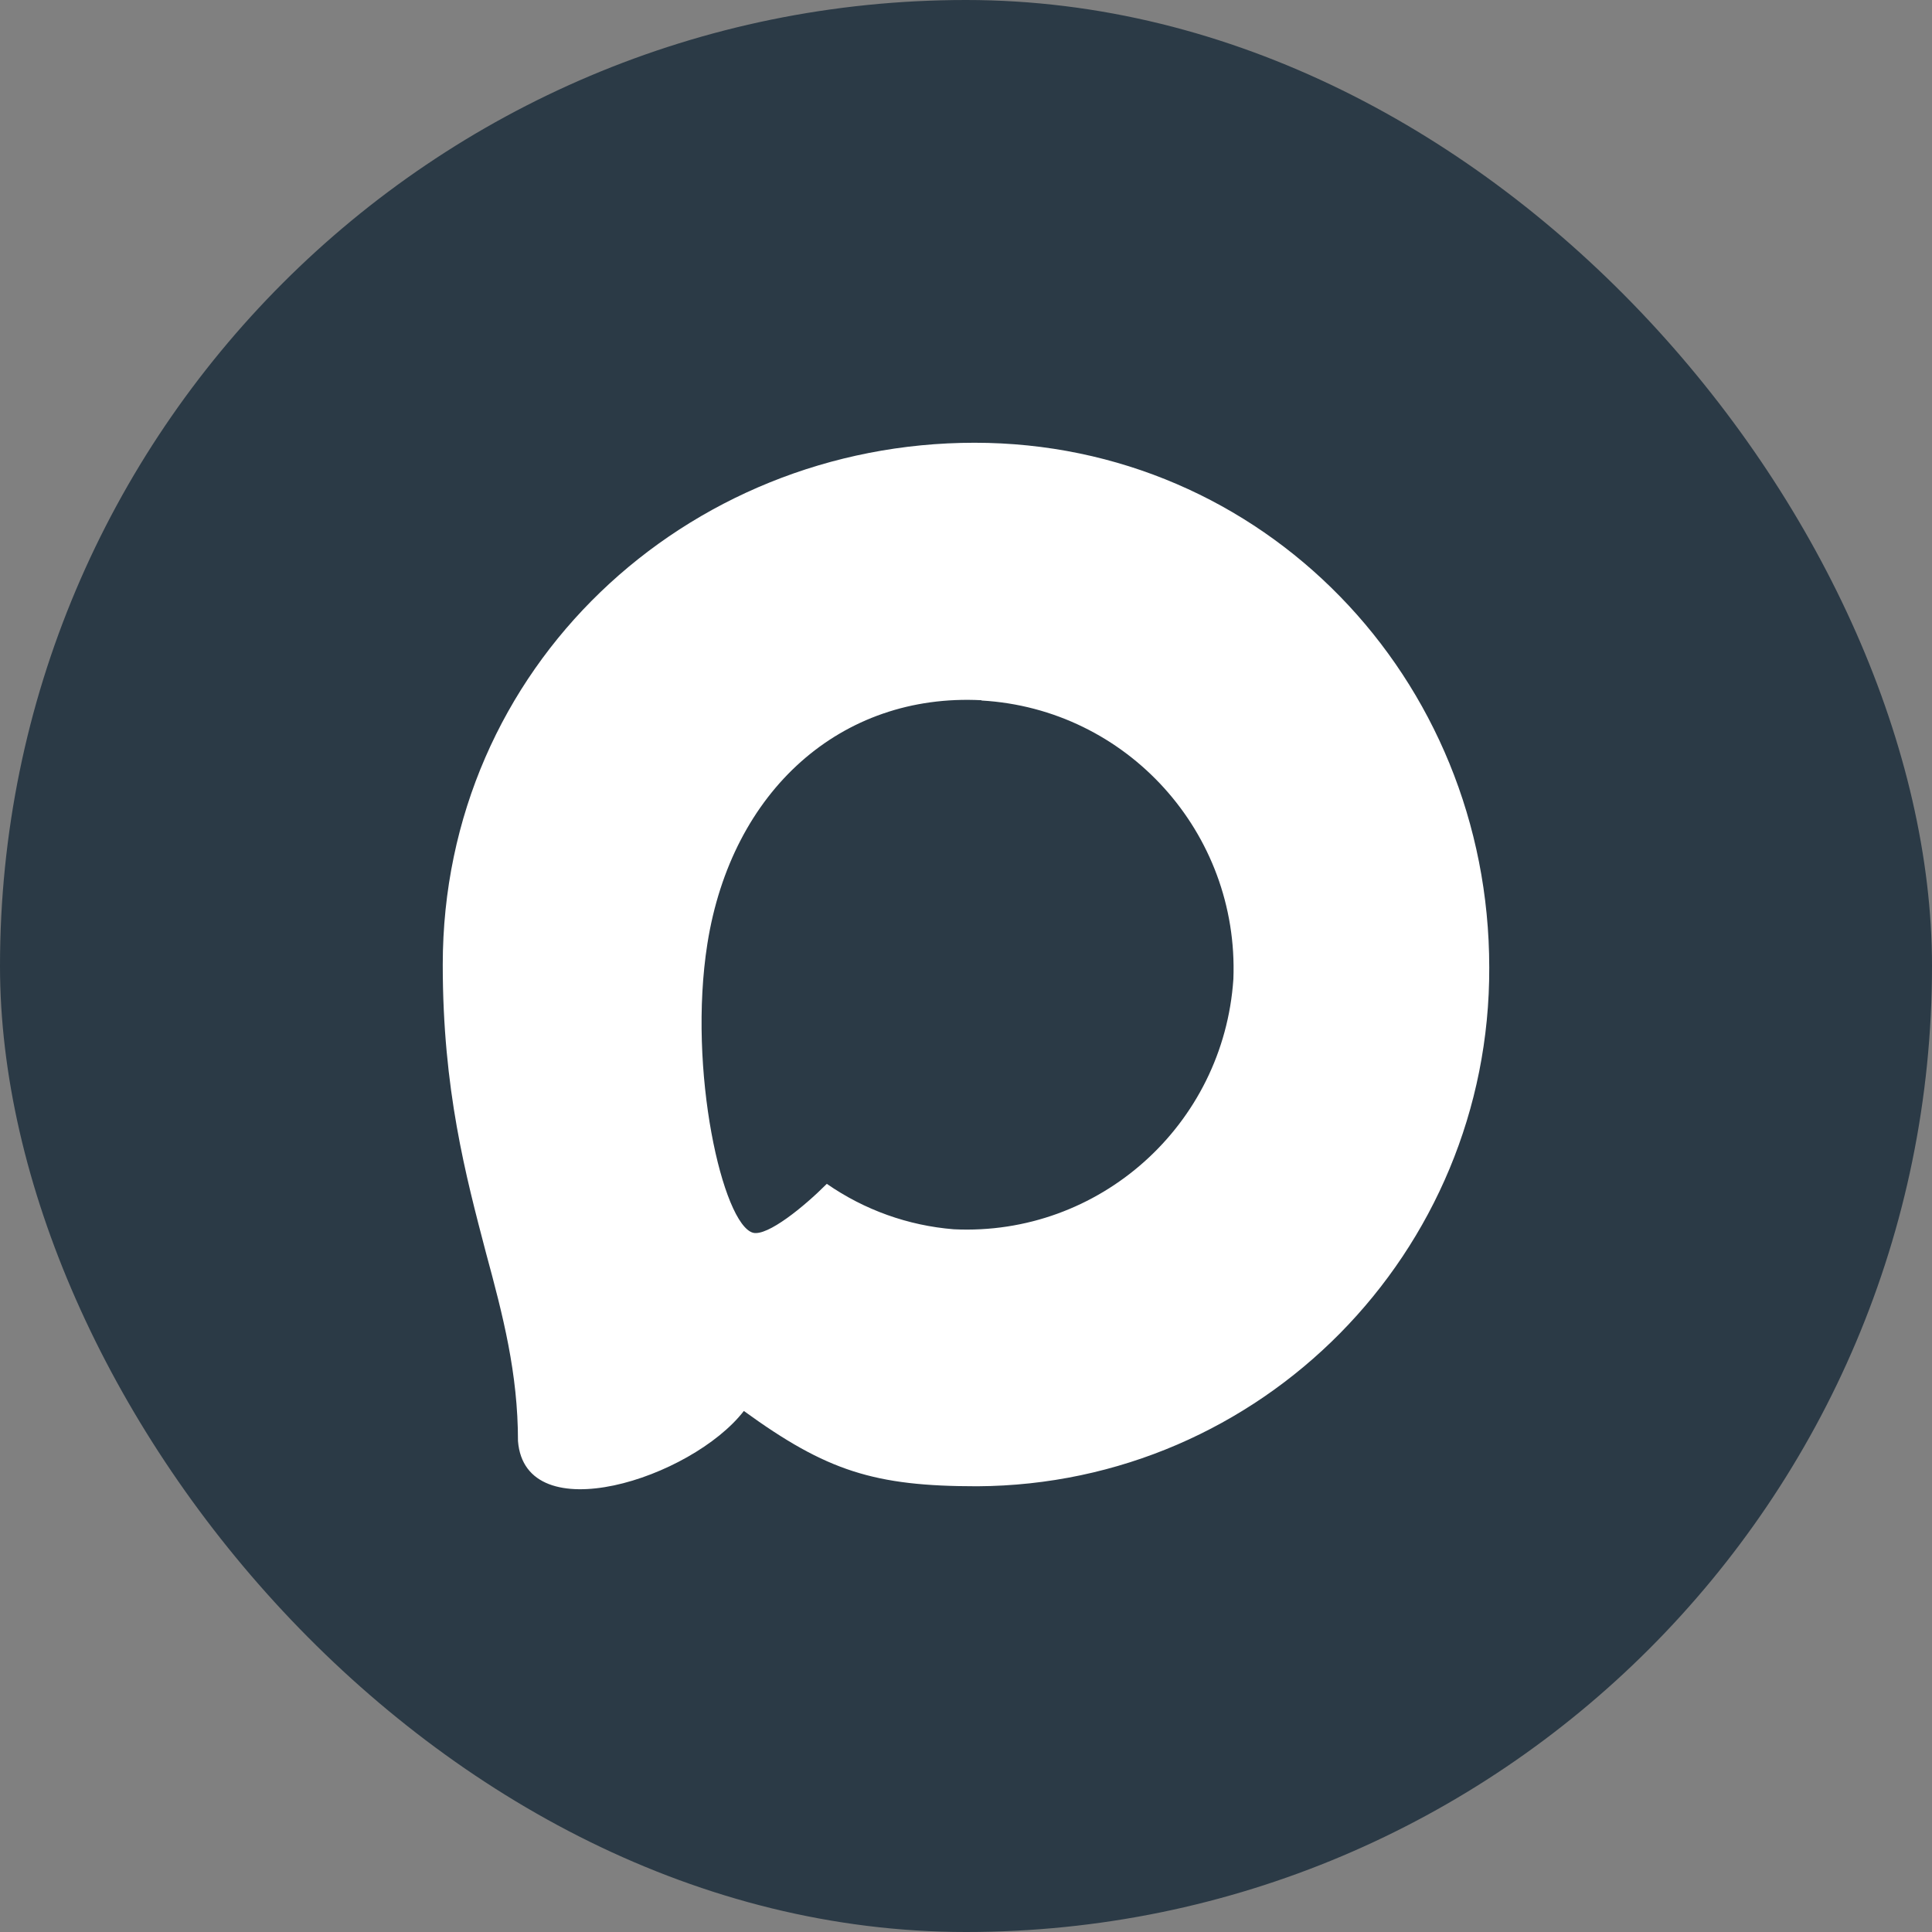 <?xml version="1.0" encoding="UTF-8"?> <svg xmlns="http://www.w3.org/2000/svg" width="48" height="48" viewBox="0 0 48 48" fill="none"><rect x="0" y="0" width="48" height="48" fill="#808080" stroke="none"/><g clip-path="url(#clip0_40232_66)"><rect width="48" height="48" rx="24" fill="#2B3A46"></rect><path fill-rule="evenodd" clip-rule="evenodd" d="M24.279 36.926C21.728 36.926 20.542 36.552 18.481 35.055C17.177 36.739 13.049 38.054 12.869 35.803C12.869 34.114 12.496 32.686 12.074 31.127C11.571 29.207 11 27.068 11 23.969C11 16.568 17.047 11 24.211 11C31.381 11 37 16.842 37 24.038C37.024 31.122 31.333 36.888 24.279 36.926ZM24.385 17.397C20.896 17.216 18.177 19.642 17.575 23.445C17.078 26.594 17.959 30.429 18.711 30.628C19.071 30.716 19.977 29.98 20.542 29.412C21.476 30.061 22.564 30.45 23.696 30.541C27.311 30.716 30.4 27.951 30.643 24.325C30.784 20.69 28.001 17.611 24.385 17.404L24.385 17.397Z" fill="white"></path></g><defs><clipPath id="clip0_40232_66"><rect width="48" height="48" rx="24" fill="white"></rect></clipPath></defs></svg> 